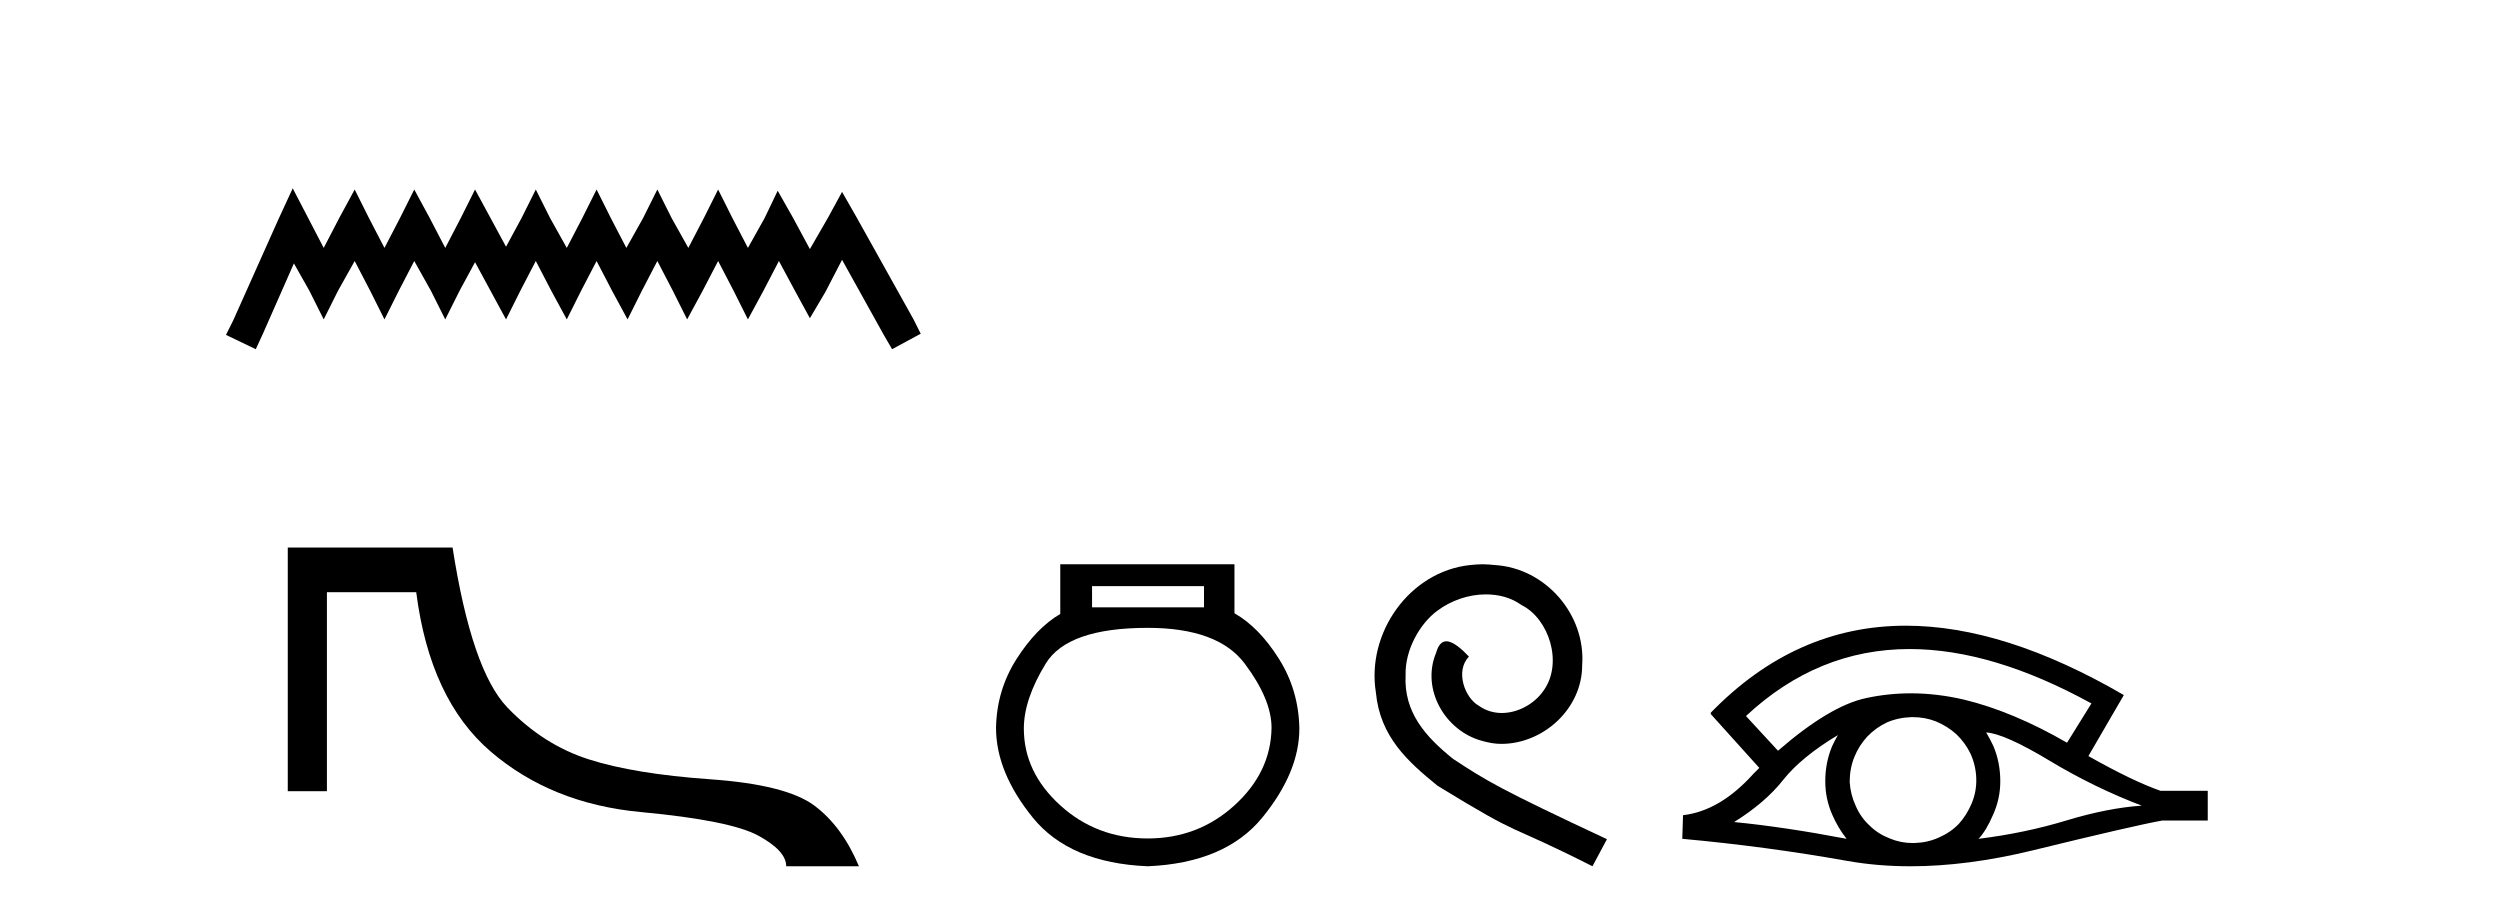 <?xml version='1.0' encoding='UTF-8' standalone='yes'?><svg xmlns='http://www.w3.org/2000/svg' xmlns:xlink='http://www.w3.org/1999/xlink' width='112.0' height='41.0' ><path d='M 13.114 8.437 L 12.473 9.825 L 10.444 14.363 L 10.124 15.003 L 11.459 15.644 L 11.779 14.95 L 13.167 11.8 L 13.861 13.028 L 14.502 14.309 L 15.142 13.028 L 15.89 11.693 L 16.584 13.028 L 17.224 14.309 L 17.865 13.028 L 18.559 11.693 L 19.306 13.028 L 19.947 14.309 L 20.588 13.028 L 21.282 11.747 L 21.976 13.028 L 22.67 14.309 L 23.31 13.028 L 24.004 11.693 L 24.698 13.028 L 25.392 14.309 L 26.033 13.028 L 26.727 11.693 L 27.421 13.028 L 28.115 14.309 L 28.755 13.028 L 29.449 11.693 L 30.143 13.028 L 30.784 14.309 L 31.478 13.028 L 32.172 11.693 L 32.866 13.028 L 33.507 14.309 L 34.201 13.028 L 34.895 11.693 L 35.642 13.081 L 36.283 14.256 L 36.977 13.081 L 37.724 11.64 L 39.593 15.003 L 39.966 15.644 L 41.248 14.95 L 40.927 14.309 L 38.365 9.718 L 37.724 8.597 L 37.084 9.771 L 36.283 11.159 L 35.535 9.771 L 34.841 8.544 L 34.254 9.771 L 33.507 11.106 L 32.813 9.771 L 32.172 8.49 L 31.531 9.771 L 30.837 11.106 L 30.09 9.771 L 29.449 8.49 L 28.809 9.771 L 28.061 11.106 L 27.367 9.771 L 26.727 8.49 L 26.086 9.771 L 25.392 11.106 L 24.645 9.771 L 24.004 8.49 L 23.364 9.771 L 22.67 11.053 L 21.976 9.771 L 21.282 8.49 L 20.641 9.771 L 19.947 11.106 L 19.253 9.771 L 18.559 8.49 L 17.918 9.771 L 17.224 11.106 L 16.53 9.771 L 15.89 8.49 L 15.196 9.771 L 14.502 11.106 L 13.808 9.771 L 13.114 8.437 Z' style='fill:#000000;stroke:none' /><path d='M 12.892 24.529 L 12.892 35.446 L 14.646 35.446 L 14.646 26.531 L 18.647 26.531 C 19.056 29.734 20.169 32.114 21.984 33.671 C 23.799 35.228 26.041 36.131 28.71 36.38 C 31.379 36.629 33.132 36.981 33.969 37.435 C 34.805 37.888 35.223 38.347 35.223 38.809 L 38.48 38.809 C 37.981 37.617 37.314 36.71 36.478 36.087 C 35.641 35.464 34.089 35.072 31.82 34.912 C 29.551 34.752 27.736 34.454 26.375 34.018 C 25.013 33.582 23.799 32.808 22.731 31.696 C 21.663 30.584 20.845 28.195 20.275 24.529 Z' style='fill:#000000;stroke:none' /><path d='M 53.939 26.259 L 53.939 27.208 L 48.924 27.208 L 48.924 26.259 ZM 51.417 28.128 Q 54.562 28.128 55.764 29.73 Q 56.965 31.332 56.965 32.608 Q 56.936 34.596 55.304 36.08 Q 53.672 37.563 51.417 37.563 Q 49.132 37.563 47.5 36.08 Q 45.868 34.596 45.868 32.638 Q 45.868 31.332 46.848 29.73 Q 47.827 28.128 51.417 28.128 ZM 47.5 25.279 L 47.5 27.505 Q 46.432 28.128 45.542 29.522 Q 44.652 30.917 44.622 32.608 Q 44.622 34.596 46.269 36.629 Q 47.916 38.661 51.417 38.809 Q 54.888 38.661 56.55 36.629 Q 58.211 34.596 58.211 32.638 Q 58.182 30.917 57.292 29.508 Q 56.402 28.098 55.304 27.475 L 55.304 25.279 Z' style='fill:#000000;stroke:none' /><path d='M 66.422 25.279 C 66.234 25.279 66.046 25.297 65.859 25.314 C 63.142 25.604 61.212 28.354 61.639 31.019 C 61.827 33.001 63.057 34.111 64.406 35.205 C 68.421 37.665 67.294 36.759 71.342 38.809 L 71.991 37.596 C 67.174 35.341 66.593 34.983 65.09 33.992 C 63.86 33.001 62.886 31.908 62.971 30.251 C 62.937 29.106 63.621 27.927 64.389 27.364 C 65.004 26.902 65.79 26.629 66.559 26.629 C 67.14 26.629 67.686 26.766 68.165 27.107 C 69.378 27.705 70.044 29.687 69.156 30.934 C 68.746 31.532 68.011 31.942 67.276 31.942 C 66.918 31.942 66.559 31.839 66.251 31.617 C 65.636 31.276 65.175 30.08 65.807 29.414 C 65.517 29.106 65.107 28.73 64.799 28.73 C 64.594 28.73 64.441 28.884 64.338 29.243 C 63.655 30.883 64.748 32.745 66.388 33.189 C 66.679 33.274 66.969 33.326 67.259 33.326 C 69.138 33.326 70.881 31.754 70.881 29.807 C 71.052 27.534 69.241 25.45 66.969 25.314 C 66.798 25.297 66.61 25.279 66.422 25.279 Z' style='fill:#000000;stroke:none' /><path d='M 85.551 29.077 Q 89.259 29.077 93.696 31.514 L 92.603 33.274 Q 90.177 31.873 87.991 31.344 Q 86.776 31.061 85.606 31.061 Q 84.586 31.061 83.6 31.275 Q 81.977 31.617 79.654 33.633 L 78.219 32.078 Q 81.436 29.077 85.551 29.077 ZM 82.336 32.932 Q 82.199 33.172 82.08 33.428 Q 81.772 34.162 81.772 34.999 Q 81.772 35.785 82.08 36.486 Q 82.336 37.084 82.729 37.579 Q 79.944 37.049 77.689 36.827 Q 79.09 35.956 79.893 34.931 Q 80.713 33.906 82.336 32.932 ZM 88.981 32.813 Q 89.801 32.864 91.817 34.077 Q 93.833 35.29 95.951 36.093 Q 94.431 36.195 92.569 36.759 Q 90.707 37.323 88.64 37.579 Q 88.981 37.22 89.289 36.503 Q 89.613 35.785 89.613 34.999 Q 89.613 34.162 89.306 33.428 Q 89.152 33.103 88.981 32.813 ZM 85.705 32.128 Q 86.238 32.128 86.726 32.317 Q 87.256 32.539 87.649 32.898 Q 88.042 33.274 88.281 33.769 Q 88.52 34.299 88.537 34.88 Q 88.554 35.461 88.332 35.99 Q 88.11 36.52 87.751 36.913 Q 87.393 37.289 86.846 37.528 Q 86.351 37.75 85.77 37.767 Q 85.728 37.768 85.687 37.768 Q 85.151 37.768 84.659 37.562 Q 84.13 37.357 83.754 36.981 Q 83.361 36.622 83.139 36.11 Q 82.9 35.597 82.866 35.034 Q 82.866 34.436 83.071 33.923 Q 83.276 33.411 83.651 33.001 Q 84.027 32.608 84.523 32.369 Q 85.035 32.147 85.616 32.129 Q 85.661 32.128 85.705 32.128 ZM 85.382 28.031 Q 80.424 28.031 76.63 31.942 L 76.664 31.976 L 76.63 31.976 L 78.817 34.402 Q 78.68 34.538 78.561 34.658 Q 77.057 36.332 75.4 36.52 L 75.366 37.579 Q 79.124 37.921 82.763 38.57 Q 84.112 38.809 85.588 38.809 Q 88.114 38.809 91.014 38.109 Q 95.627 36.981 96.874 36.759 L 98.907 36.759 L 98.907 35.427 L 96.788 35.427 Q 95.558 34.999 93.56 33.872 L 95.148 31.139 Q 89.802 28.031 85.382 28.031 Z' style='fill:#000000;stroke:none' /></svg>
